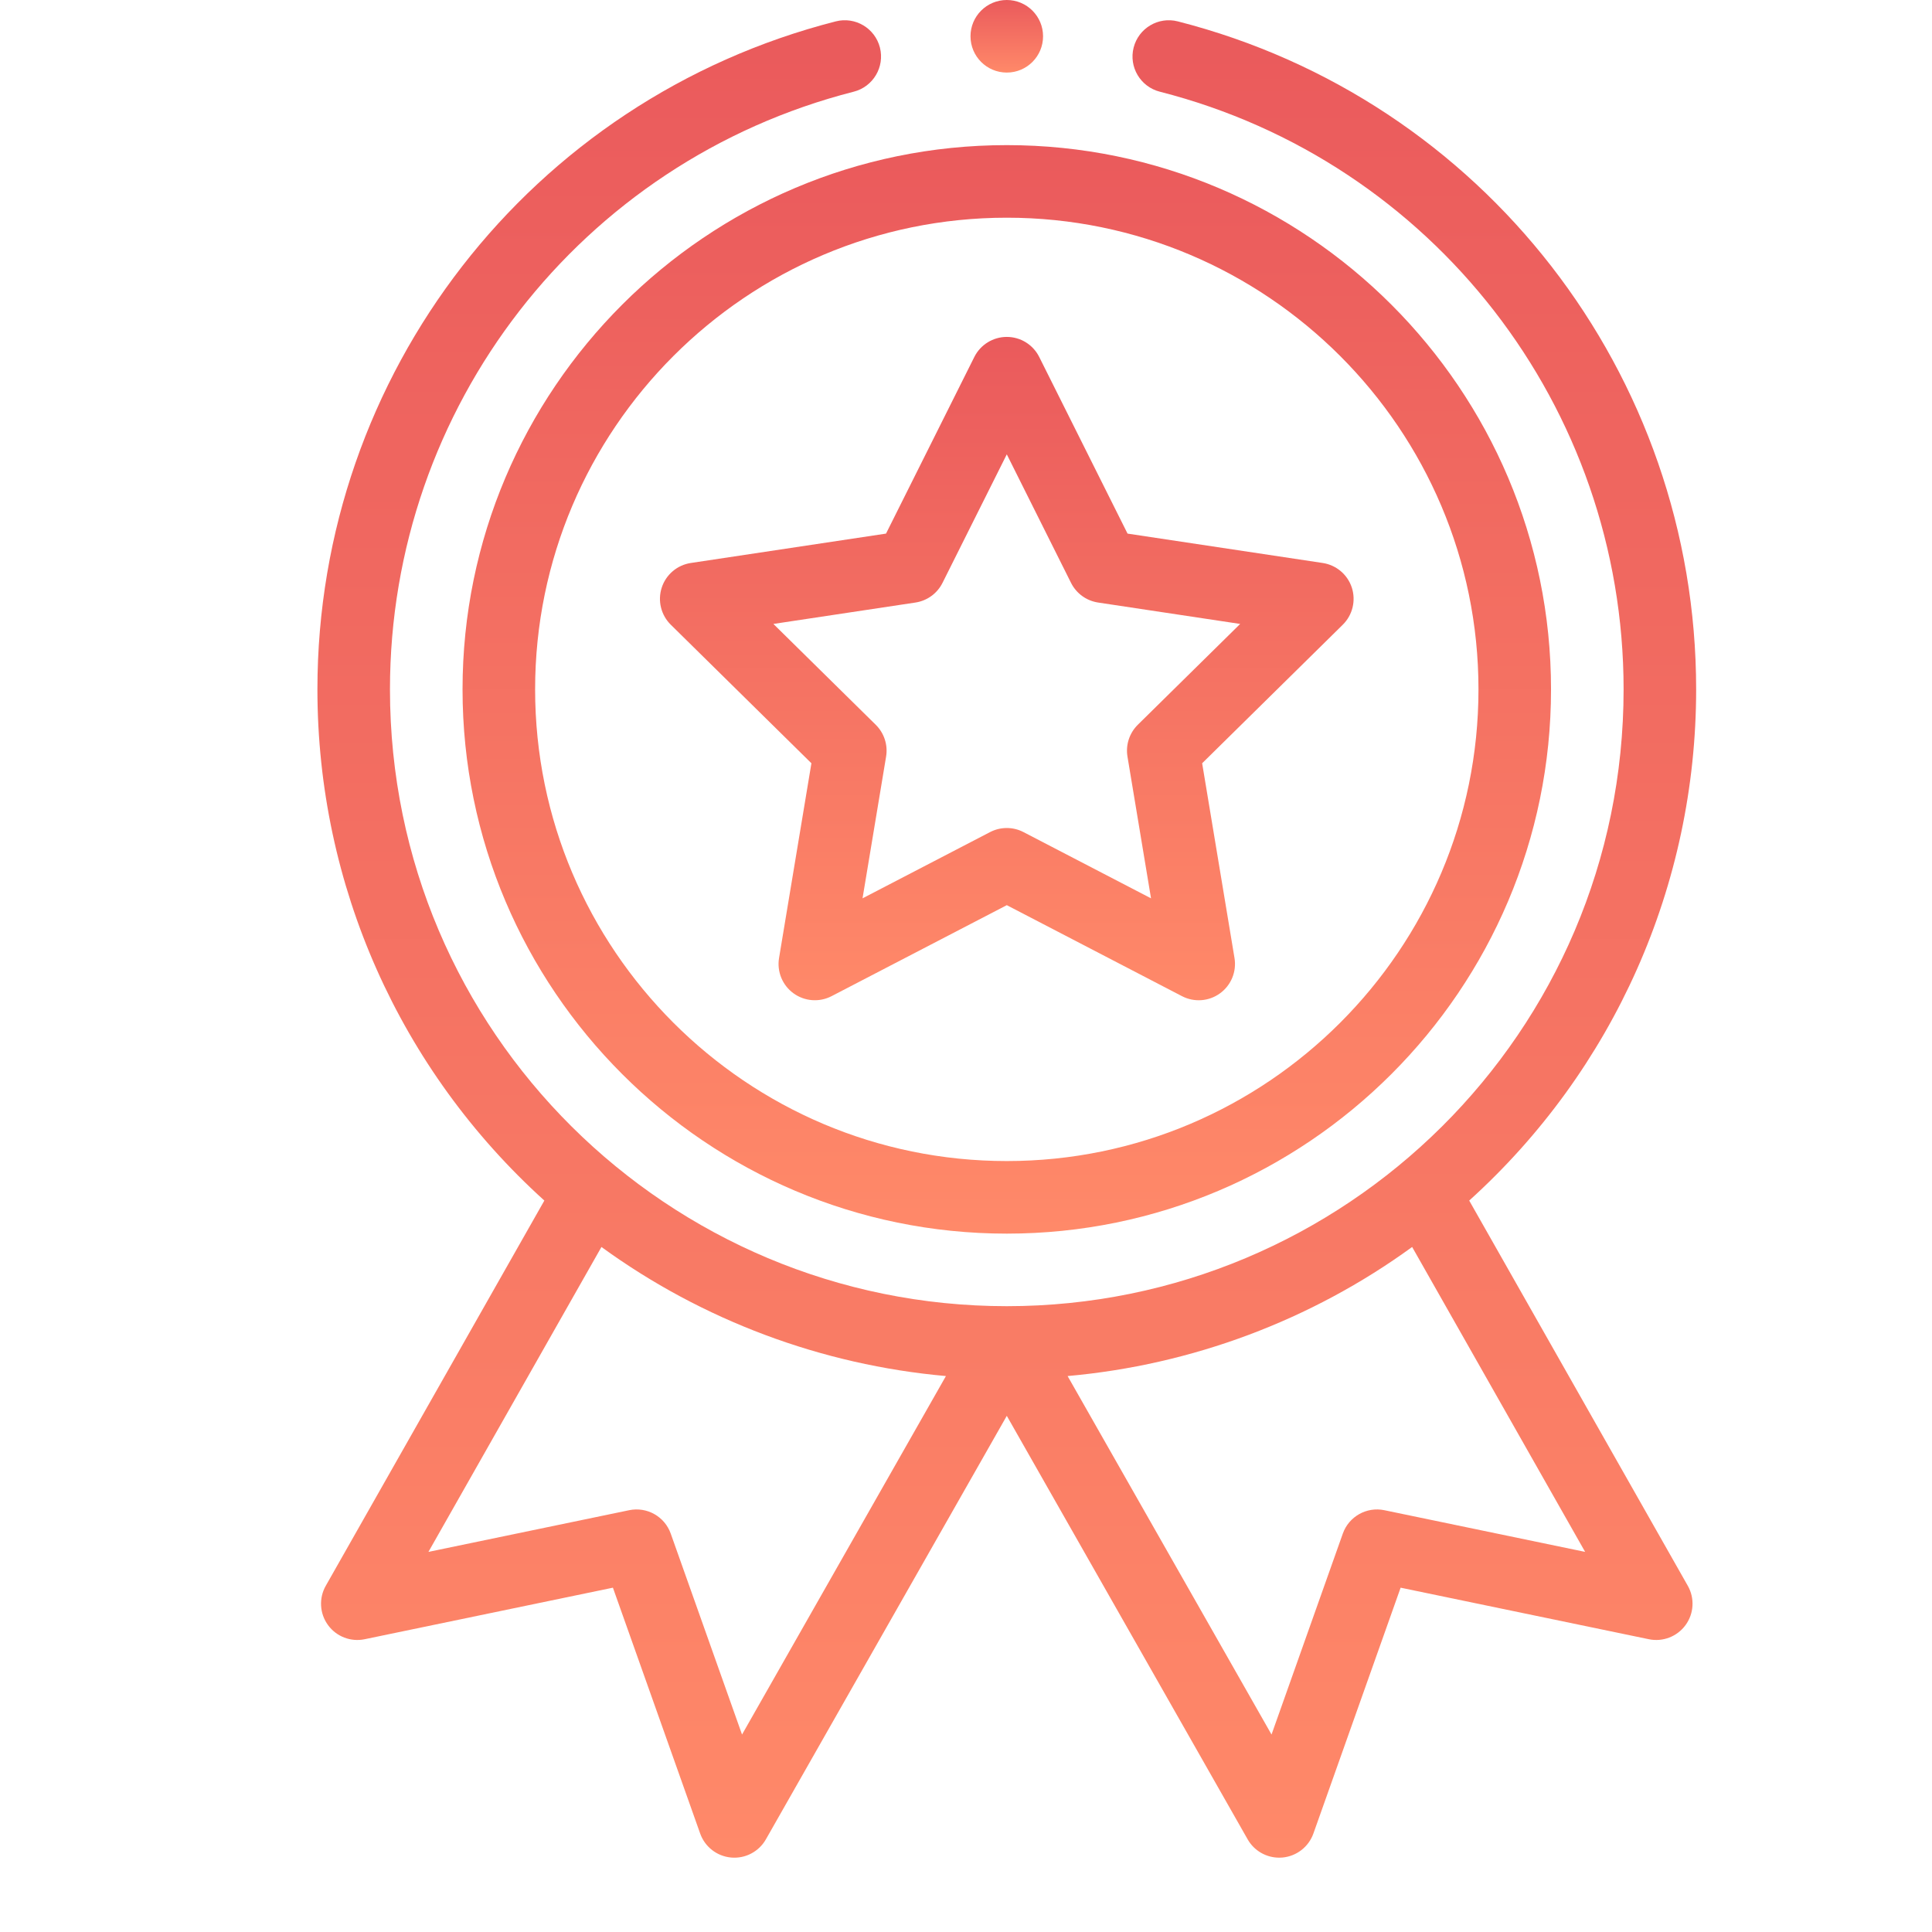 <svg width="78" height="78" viewBox="0 0 78 78" fill="none" xmlns="http://www.w3.org/2000/svg">
<g clip-path="url(#clip0_15_2037)">
<path d="M18.674 27.832C18.674 39.948 28.531 49.805 40.647 49.805C52.762 49.805 62.619 39.948 62.619 27.832C62.619 15.716 52.762 5.859 40.647 5.859C28.531 5.859 18.674 15.716 18.674 27.832ZM40.647 8.789C51.147 8.789 59.69 17.331 59.69 27.832C59.69 38.333 51.147 46.875 40.647 46.875C30.146 46.875 21.604 38.333 21.604 27.832C21.604 17.331 30.146 8.789 40.647 8.789Z" fill="url(#paint0_linear_15_2037)"/>
<path d="M27.081 25.221L32.759 30.815L31.452 38.678C31.361 39.225 31.587 39.777 32.036 40.103C32.485 40.429 33.08 40.473 33.572 40.218L40.647 36.544L47.72 40.218C48.209 40.472 48.803 40.432 49.256 40.103C49.705 39.777 49.931 39.225 49.84 38.678L48.534 30.815L54.212 25.221C54.607 24.831 54.748 24.252 54.577 23.724C54.405 23.197 53.95 22.812 53.401 22.729L45.522 21.543L41.956 14.412C41.709 13.916 41.201 13.602 40.647 13.602C40.092 13.602 39.584 13.916 39.336 14.412L35.771 21.543L27.891 22.729C27.342 22.811 26.887 23.197 26.716 23.724C26.544 24.252 26.686 24.831 27.081 25.221ZM36.959 24.326C37.431 24.255 37.838 23.959 38.051 23.533L40.647 18.343L43.241 23.533C43.455 23.959 43.862 24.255 44.334 24.326L50.069 25.19L45.936 29.261C45.597 29.596 45.441 30.075 45.519 30.545L46.47 36.268L41.321 33.594C41.11 33.484 40.878 33.429 40.647 33.429C40.415 33.429 40.183 33.484 39.971 33.594L34.823 36.268L35.774 30.545C35.852 30.075 35.696 29.596 35.356 29.261L31.224 25.19L36.959 24.326Z" fill="url(#paint1_linear_15_2037)"/>
<path d="M42.111 1.465C42.111 2.274 41.456 2.93 40.647 2.93C39.837 2.93 39.182 2.274 39.182 1.465C39.182 0.656 39.837 0 40.647 0C41.456 0 42.111 0.656 42.111 1.465Z" fill="url(#paint2_linear_15_2037)"/>
<path d="M33.743 0.863C21.42 4.009 12.815 15.099 12.815 27.832C12.815 35.74 16.14 43.192 21.977 48.47L13.152 64.023C12.868 64.523 12.903 65.144 13.242 65.608C13.581 66.074 14.16 66.297 14.723 66.18L24.745 64.099L28.268 74.025C28.459 74.565 28.948 74.943 29.519 74.994C30.09 75.045 30.638 74.757 30.921 74.259L40.647 57.161L50.371 74.259C50.633 74.72 51.121 74.999 51.644 74.999C51.687 74.999 51.73 74.998 51.773 74.994C52.344 74.943 52.833 74.564 53.025 74.025L56.547 64.099L66.569 66.18C67.132 66.297 67.712 66.073 68.051 65.608C68.39 65.144 68.425 64.523 68.141 64.023L59.316 48.47C65.153 43.192 68.478 35.74 68.478 27.832C68.478 15.099 59.872 4.009 47.55 0.863C46.766 0.663 45.969 1.136 45.768 1.92C45.568 2.704 46.041 3.502 46.825 3.702C57.849 6.516 65.549 16.439 65.549 27.832C65.549 41.698 54.287 52.734 40.647 52.734C26.996 52.734 15.744 41.689 15.744 27.832C15.744 16.439 23.443 6.516 34.467 3.702C35.251 3.502 35.724 2.704 35.525 1.92C35.324 1.136 34.527 0.663 33.743 0.863ZM29.958 70.028L27.079 61.915C26.835 61.225 26.118 60.822 25.401 60.971L17.297 62.654L24.282 50.344C28.354 53.305 33.176 55.108 38.19 55.555L29.958 70.028ZM55.891 60.971C55.175 60.822 54.458 61.225 54.213 61.915L51.335 70.028L43.102 55.555C48.117 55.108 52.939 53.305 57.012 50.344L63.996 62.654L55.891 60.971Z" fill="url(#paint3_linear_15_2037)"/>
</g>
<defs>
<linearGradient id="paint0_linear_15_2037" x1="40.647" y1="5.859" x2="40.647" y2="49.805" gradientUnits="userSpaceOnUse">
<stop stop-color="#EA5A5C"/>
<stop offset="1" stop-color="#FF8969"/>
</linearGradient>
<linearGradient id="paint1_linear_15_2037" x1="40.646" y1="13.602" x2="40.646" y2="40.383" gradientUnits="userSpaceOnUse">
<stop stop-color="#EA5A5C"/>
<stop offset="1" stop-color="#FF8969"/>
</linearGradient>
<linearGradient id="paint2_linear_15_2037" x1="40.647" y1="0" x2="40.647" y2="2.93" gradientUnits="userSpaceOnUse">
<stop stop-color="#EA5A5C"/>
<stop offset="1" stop-color="#FF8969"/>
</linearGradient>
<linearGradient id="paint3_linear_15_2037" x1="40.646" y1="0.817" x2="40.646" y2="75" gradientUnits="userSpaceOnUse">
<stop stop-color="#EA5A5C"/>
<stop offset="1" stop-color="#FF8969"/>
</linearGradient>
<clipPath id="clip0_15_2037">
<rect width="75" height="75" fill="white" transform="translate(3)"/>
</clipPath>
</defs>
</svg>
